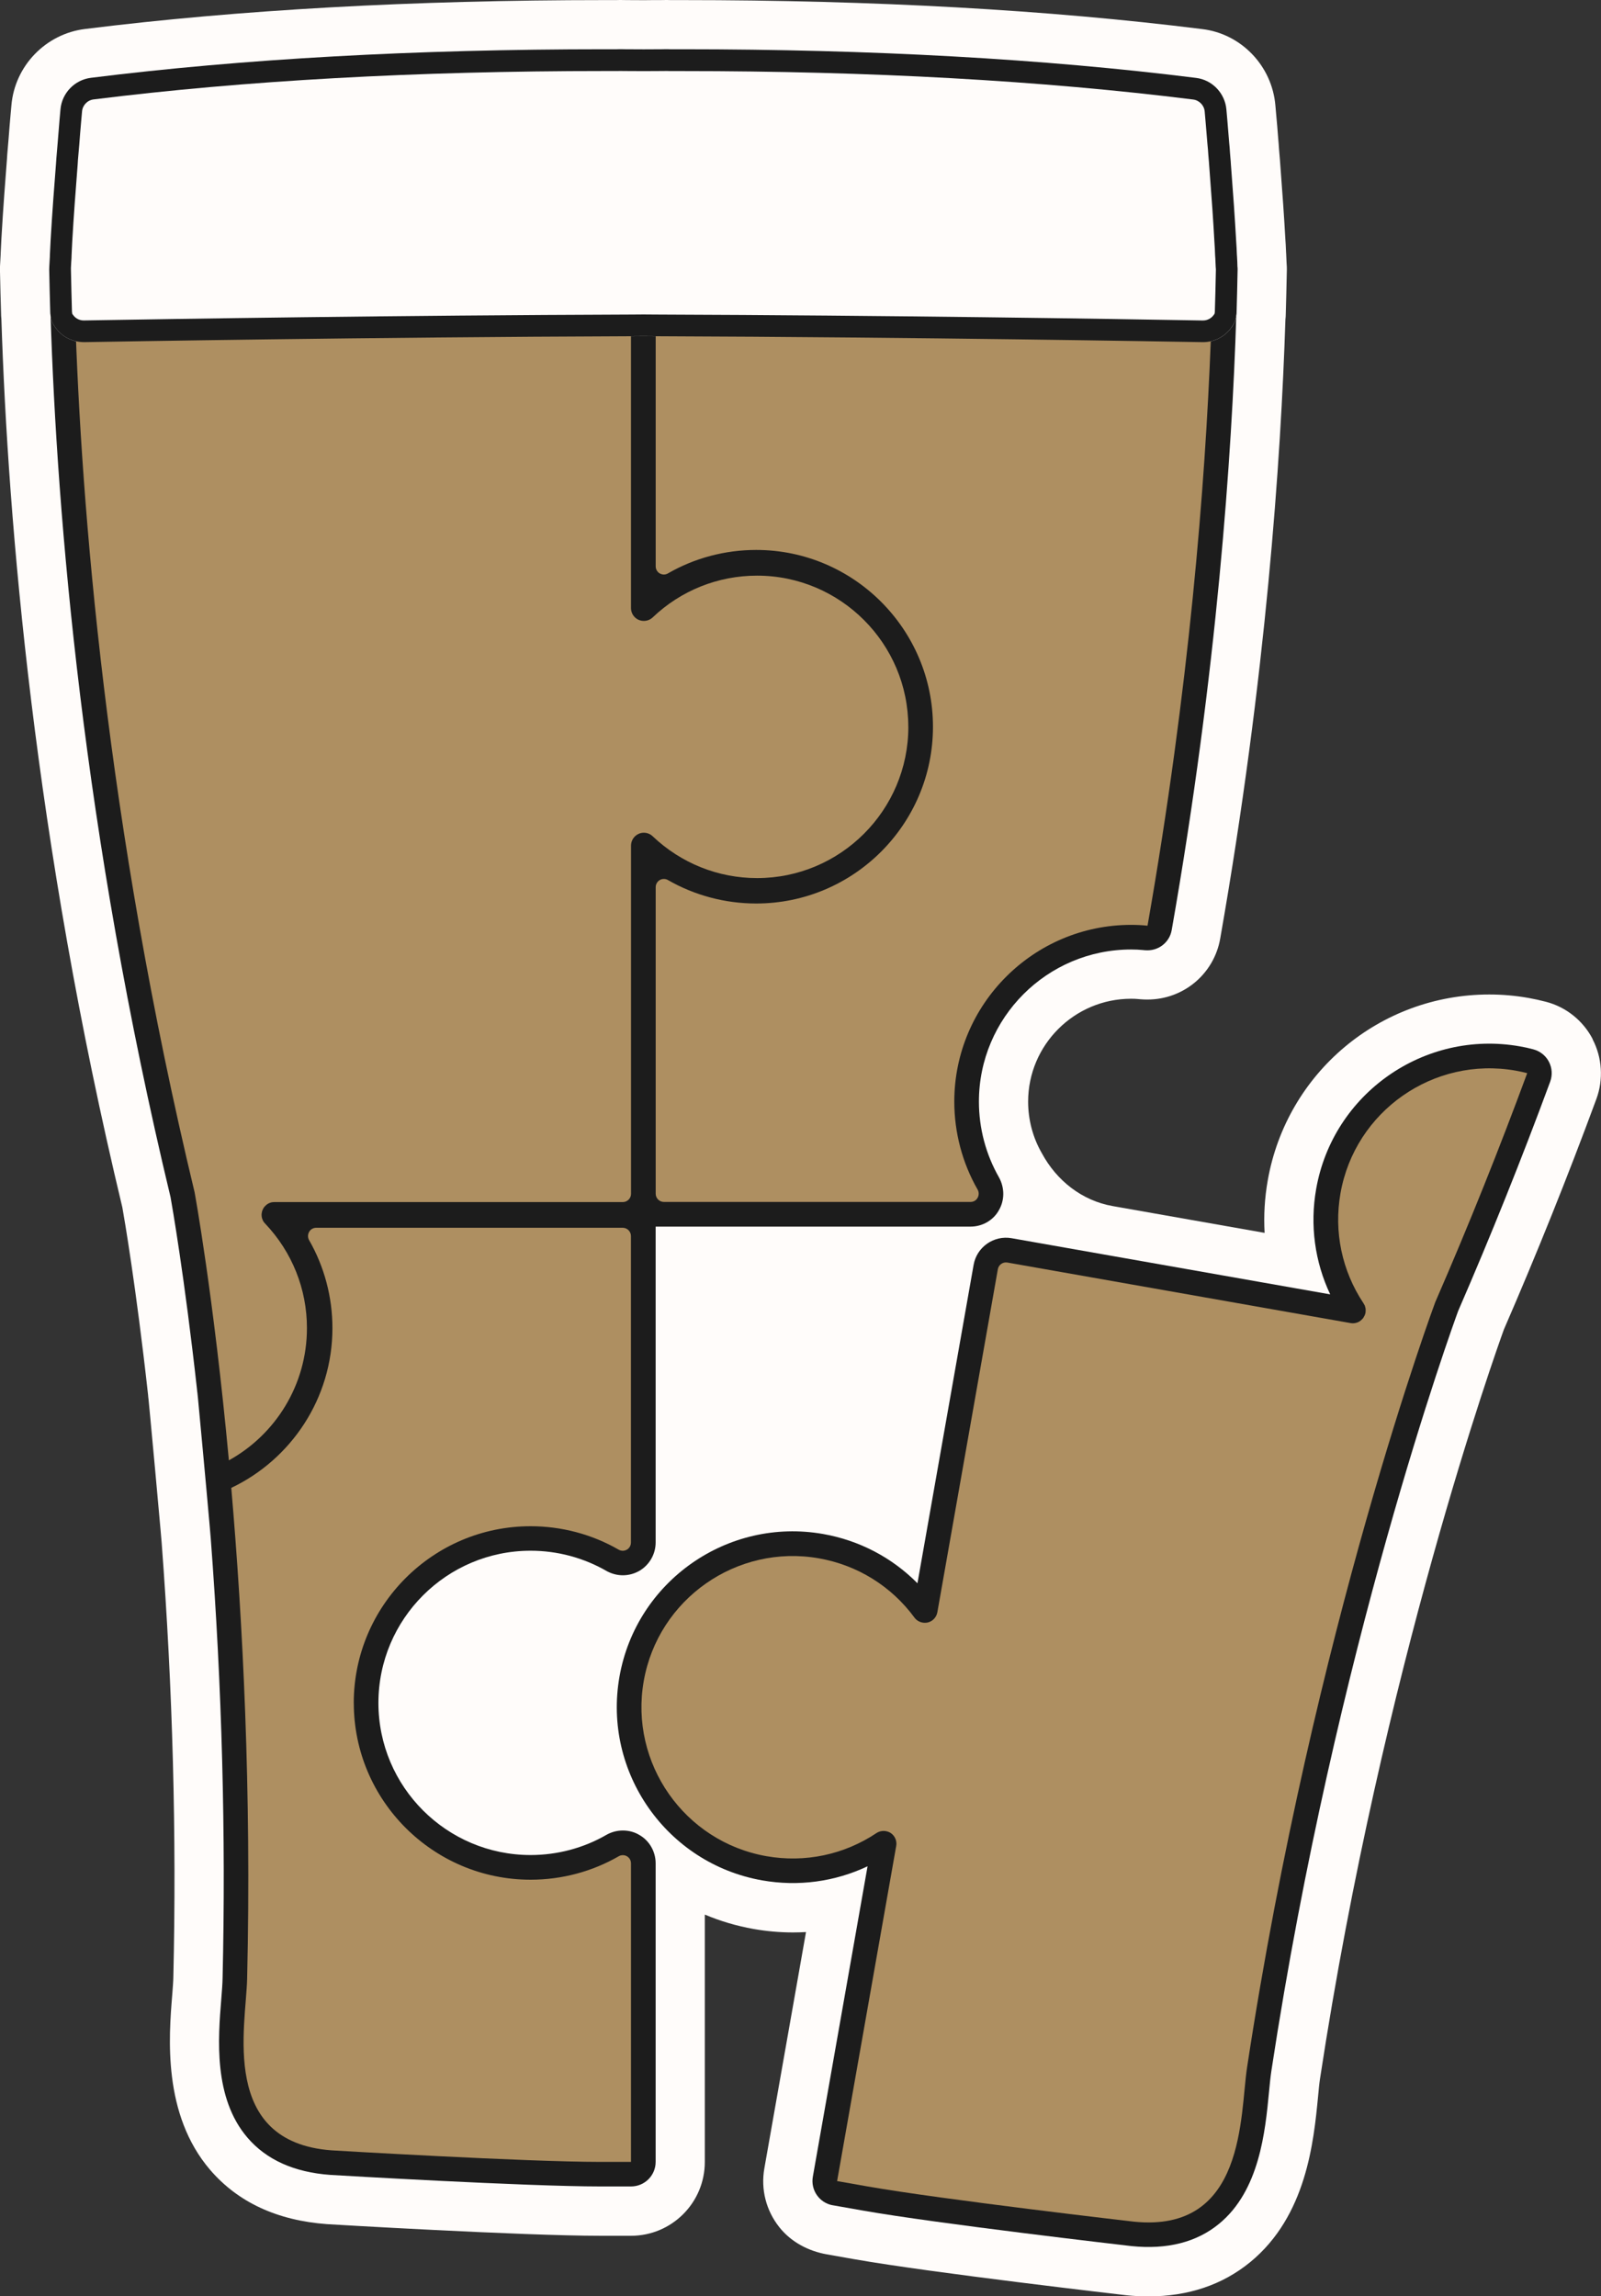 <svg xmlns="http://www.w3.org/2000/svg" id="Layer_2" data-name="Layer 2" viewBox="0 0 368.62 528.66"><rect x="0" y="0" width="368.62" height="528.66" fill="#333333" stroke="none"/><defs><style>      .cls-1 {        fill: #ae8f61;      }      .cls-2 {        fill: none;      }      .cls-3 {        fill: #fffcfa;      }      .cls-4 {        fill: #1c1c1c;      }    </style></defs><g id="Layer_1-2" data-name="Layer 1"><g><path class="cls-3" d="M366.7,239.22c-2.21-4.25-6.13-7.38-10.74-8.58-1.34-.35-2.71-.65-4.05-.89-2.98-.53-6.02-.79-9.02-.79-25.18,0-46.63,18-51,42.8-.71,4.03-.95,8.07-.72,12.08l-34.99-6.17c-7.04-1.24-12.88-5.84-16.28-12.13-.02-.03-.03-.06-.05-.09-2.05-3.57-3.13-7.65-3.13-11.82,0-13.06,10.64-23.69,23.71-23.69.58,0,1.1.02,1.51.06l.67.06c.55.05,1.1.06,1.6.06,8.29,0,15.33-5.92,16.74-14.06,10.54-59.95,13.98-110.53,15.01-142.49.05-.44.08-.87.08-1.27l.13-4.85s.12-5.33.12-5.37c0-.36,0-.88-.06-1.5-.02-.72-.06-1.44-.1-2.2l-.02-.3c-.04-1.16-.11-2.31-.18-3.3-.25-4.57-.63-10.09-1.23-17.94l-.2-2.36c-.06-1.01-.14-1.97-.2-2.58-.15-2.04-.31-3.89-.44-5.25l-.21-2.39c-.78-9.14-7.92-16.53-16.91-17.57C241.4,2.27,201.15.02,157.12.02h-2.75c-.25-.01-.49-.02-.75-.02h-.25c-.45,0-.88,0-1.32.02-1.39,0-2.72,0-3.69.02-1.38-.02-2.76-.02-4.14-.02-.44-.02-.87-.02-1.32-.02h-.25c-.27,0-.53,0-.76.02h-2.73C95.19.02,54.96,2.26,19.61,6.67,10.54,7.77,3.4,15.16,2.63,24.23l-.21,2.33c-.14,1.52-.29,3.39-.44,5.35l-.3,3.53c-.04.42-.06.83-.09,1.36-.33,4.24-.88,11.3-1.26,18.03l-.17,3.38c0,.1,0,.26-.01.4-.05.73-.08,1.44-.11,2-.04.48-.05.96-.05,1.49,0,.02.12,5.32.12,5.32l.13,4.53c0,.51.03,1.03.08,1.53,1.51,46.69,7.58,120,27.85,204.49.43,2.4,3.16,18.22,5.92,43.14.01.16.03.35.05.58.02.16.04.32.06.49.06.6.17,1.74.39,4.07.59,6.32,1.63,17.42,2.4,26.22.08.98.16,1.91.23,2.68,2.55,33.66,3.46,67.33,2.69,100.13-.01.88-.13,2.3-.24,3.82l-.02.24c-.78,9.59-2.23,27.44,8.74,40.23,6.4,7.45,15.44,11.65,26.93,12.49.42.03,44.75,2.68,62.95,2.68h7.01c9.39,0,17-7.61,17-17v-56.95c3.58,1.51,7.33,2.62,11.22,3.31,2.99.53,6.04.8,9.06.8,1.01,0,2.02-.03,3.02-.09l-9.59,54.4c-.85,4.82.38,9.69,3.46,13.57,2.69,3.38,6.66,5.48,10.91,6.23l6.34,1.12c17.75,3.13,62.14,8.24,62.65,8.3,1.71.18,3.41.26,5.08.26,9.16,0,17.04-2.66,23.43-7.89,12.97-10.64,14.62-27.78,15.62-38.14.14-1.49.28-3.02.45-4.1,14.4-94.55,40.57-167.61,42.33-172.47,7.54-17.35,14.71-35.21,21.3-53.08,1.65-4.48,1.34-9.49-.87-13.74Z"></path><path class="cls-2" d="M92.79,392.06c0-16.2,13.18-29.37,29.38-29.37,5.17,0,10.28,1.38,14.79,3.98.07.04.14.08.21.11,1.94,1.02,4.1,1.55,6.24,1.55.06,0,.11,0,.17-.01-3.15,4.97-5.43,10.6-6.5,16.71-1.89,10.69.01,21.47,5.34,30.8-1.99.15-3.91.71-5.62,1.7-4.39,2.54-9.44,3.88-14.61,3.88-16.2,0-29.38-13.17-29.38-29.36Z"></path><path class="cls-2" d="M182.49,346.89c-9.53,0-18.45,2.92-25.86,7.95v-66.77h62.55c-.25.69-.44,1.41-.58,2.16l-11.26,63.88c-5.07-3.23-10.75-5.44-16.81-6.51-2.65-.47-5.36-.71-8.04-.71Z"></path><g><path class="cls-4" d="M284.65,72.56c-1,31.83-4.42,82.12-14.87,141.55-.47,2.74-2.85,4.68-5.57,4.68-.19,0-.4,0-.6-.02-.13-.02-.28-.04-.42-.04-.87-.09-1.79-.13-2.76-.13-19.33,0-35.04,15.72-35.04,35.02,0,6.16,1.61,12.18,4.63,17.46,1.32,2.42,1.3,5.27-.04,7.56-1.25,2.27-3.76,3.76-6.52,3.76h-72.5v72.71c0,2.7-1.44,5.19-3.76,6.55-.06.04-.11.06-.19.1-1.11.6-2.36.91-3.61.91s-2.49-.32-3.61-.91c-5.42-3.14-11.47-4.74-17.62-4.74-19.33,0-35.04,15.72-35.04,35.04s15.72,35.02,35.04,35.02c6.16,0,12.2-1.61,17.46-4.65,1.08-.62,2.4-1,3.78-1s2.72.36,3.85,1.06c2.27,1.3,3.7,3.82,3.7,6.5v68.72c0,3.14-2.53,5.67-5.67,5.67h-7.01c-17.34,0-60.41-2.55-62.25-2.66-8.31-.6-14.7-3.49-19.04-8.56-7.88-9.18-6.78-22.86-6.04-31.93.15-1.89.28-3.51.3-4.82.77-33.04-.13-67.01-2.72-101.14-.08-.87-.15-1.78-.23-2.72-.93-10.62-2.23-24.37-2.7-29.43-.04-.42-.09-.85-.13-1.27-.02-.15-.02-.3-.06-.43-.02-.17-.02-.26-.02-.26-2.91-26.35-5.82-42.84-6.12-44.53C19.1,191.65,13.11,118.9,11.64,72.54c.08,1.02.45,1.96,1.06,2.78,1.49,2.17,3.93,3.46,6.72,3.46,6.52-.11,65.4-1.15,125.89-1.36h.09c.87-.02,1.76-.02,2.63-.02h.23c.87,0,1.74,0,2.7.02h.02c60.45.21,119.35,1.25,125.87,1.36h.17c.6,0,1.19-.08,1.76-.21,1.93-.43,3.65-1.59,4.78-3.21.6-.79,1-1.78,1.1-2.8Z"></path><path class="cls-1" d="M209.14,167.34c0,19.19-15.62,34.82-34.82,34.82-8.97,0-17.51-3.42-24.05-9.63-.55-.53-1.28-.81-2.04-.81-.4,0-.79.08-1.13.23-1.1.47-1.81,1.55-1.81,2.72v80.19c0,1.04-.85,1.89-1.89,1.89H63.17s-.21,0-.3.02c-.11,0-.21.02-.23.02-.06.02-.17.04-.26.06-.09.04-.25.09-.28.09l-.36.17s-.19.13-.23.15c0,0-.28.21-.34.28-.21.19-.34.36-.43.49l-.13.21c-.11.21-.19.42-.25.55l-.04.19s-.08.4-.08.43c0,.06-.02.15-.02.26.02.08.02.34.02.34.02.06.02.11.02.11.02.09.04.21.04.25,0,0,.09.28.11.32,0,.02.11.28.13.34.04.04.19.3.21.32h-.02l.06.06c.06.06.25.28.28.32,6.18,6.52,9.6,15.04,9.6,24.03,0,13.09-7.25,24.52-17.97,30.45-3.55-38.16-7.9-61.74-7.9-61.74C24.4,189.57,18.66,116.2,17.28,71.98c.42.7,1.17,1.15,2.04,1.13,11.49-.21,68.14-1.17,125.96-1.36v68.27c0,1.15.72,2.25,1.79,2.7.38.15.77.23,1.17.23.76,0,1.47-.28,2.02-.79,6.52-6.22,15.06-9.63,24.05-9.63,19.19,0,34.82,15.62,34.82,34.82Z"></path><path class="cls-1" d="M279,71.97c-.06,2.13-.13,4.33-.23,6.59-1.28,32.95-4.95,79.83-14.56,134.56-1.25-.13-2.51-.19-3.78-.19-22.44,0-40.71,18.25-40.71,40.69,0,7.1,1.85,14.13,5.38,20.27.32.59.32,1.3-.02,1.89-.32.59-.94.94-1.62.94h-70.6c-1.04,0-1.89-.85-1.89-1.89v-70.58c0-.68.36-1.3.94-1.64.28-.17.62-.25.94-.25s.66.08.94.25c6.14,3.53,13.17,5.4,20.31,5.4,22.44,0,40.71-18.25,40.71-40.69s-18.27-40.71-40.71-40.71c-7.16,0-14.19,1.87-20.31,5.4-.28.17-.62.26-.94.26s-.64-.09-.94-.25c-.59-.34-.94-.96-.94-1.64v-58.66c57.84.19,114.5,1.15,125.98,1.36.87.02,1.62-.43,2.04-1.13Z"></path><path class="cls-4" d="M191.75,507.72c-3.08-.54-5.14-3.48-4.6-6.57l12.6-71.48c-7.5,3.55-15.95,4.71-24.28,3.24-21.98-3.88-36.71-24.91-32.84-46.9,3.88-21.98,24.91-36.71,46.9-32.84,8.33,1.47,15.86,5.43,21.71,11.34l12.93-73.31c.72-4.1,4.65-6.85,8.75-6.13l73.35,12.93c-3.55-7.51-4.7-15.95-3.23-24.28,3.87-21.97,24.91-36.7,46.89-32.82,1.05.18,2.1.41,3.12.69,1.54.41,2.85,1.45,3.58,2.86.74,1.42.84,3.08.29,4.58-6.55,17.76-13.68,35.52-21.19,52.8-1.33,3.63-28.17,77.49-43.01,174.98-.2,1.31-.36,2.94-.54,4.84-.87,9.04-2.17,22.69-11.51,30.34-5.16,4.24-11.95,5.96-20.17,5.12-1.89-.22-44.75-5.17-61.84-8.18l-6.92-1.22Z"></path><path class="cls-1" d="M330.48,299.73s-27.93,74.95-43.35,176.24c-1.67,10.87-.24,38.15-26.04,35.52,0,0-44.31-5.11-61.43-8.13l-6.92-1.22,13.61-77.17c.2-1.15-.3-2.32-1.28-2.97-.33-.21-.71-.35-1.1-.42-.74-.13-1.52.02-2.15.43-7.5,5.01-16.5,6.89-25.36,5.33-18.9-3.33-31.57-21.43-28.24-40.33,3.33-18.9,21.43-31.57,40.33-28.24,8.86,1.56,16.69,6.41,22.01,13.66.45.6,1.11,1,1.85,1.13.39.07.79.06,1.19-.02,1.14-.26,2.01-1.2,2.22-2.35l13.93-78.99c.18-1.02,1.17-1.71,2.19-1.53l79.03,13.94s.2.04.28.03c.15.03.29.01.48,0l.2-.02s.44-.1.44-.1c0,0,.29-.12.33-.13.11-.06.21-.12.32-.16.04-.03.07-.05.07-.05.2-.14.38-.3.52-.45.04-.03.12-.13.16-.16.12-.15.23-.32.32-.52.03-.03.08-.12.09-.16l.11-.27c.01-.07.1-.33.11-.38,0-.08.02-.25.02-.25,0-.1,0-.17.01-.29,0,0,0-.27,0-.31-.01-.04-.02-.2-.04-.24-.01-.04-.03-.16-.04-.18-.04-.08-.07-.17-.08-.3-.02-.02-.03-.06-.04-.1-.03-.04-.28-.49-.31-.55-4.97-7.48-6.84-16.48-5.28-25.31,3.33-18.9,21.43-31.56,40.33-28.22.89.16,1.8.36,2.66.58-6.25,16.95-13.27,34.57-21.14,52.65Z"></path><path class="cls-1" d="M81.46,392.07c0,22.44,18.27,40.69,40.71,40.69,7.16,0,14.17-1.87,20.29-5.4.28-.17.62-.25.94-.25s.66.08.94.25c.59.34.94.96.94,1.64v68.73h-7.01c-17.38,0-61.91-2.66-61.91-2.66-25.86-1.89-19.72-28.51-19.46-39.5,1.02-43.32-1-82.36-3.65-113.02,13.75-6.54,23.29-20.57,23.29-36.78,0-7.12-1.85-14.13-5.38-20.27-.32-.59-.32-1.3.02-1.89.32-.59.94-.94,1.62-.94h70.58c1.04,0,1.89.85,1.89,1.89v70.58c0,.68-.36,1.3-.94,1.64-.28.15-.62.25-.94.25s-.66-.09-.94-.25c-6.12-3.53-13.13-5.4-20.29-5.4-22.44,0-40.71,18.27-40.71,40.71Z"></path><path class="cls-4" d="M284.95,62.09s-.11,5.12-.11,5.12l-.13,4.87c0,.15-.02.32-.06.47-.09,1.02-.49,2-1.1,2.8-1.47,2.12-3.93,3.42-6.54,3.42h-.17c-6.52-.11-65.44-1.15-125.89-1.36-.96-.02-1.83-.02-2.7-.02h-.23c-.87,0-1.76,0-2.63.02h-.09c-60.49.21-119.37,1.25-125.89,1.36-2.8,0-5.23-1.28-6.72-3.46-.6-.81-.98-1.76-1.06-2.78-.04-.19-.06-.4-.06-.6l-.13-4.84s-.11-4.97-.11-5.01c0-.25,0-.47.02-.7.04-.77.08-1.55.13-2.34v-.23c.06-1.11.11-2.27.17-3.44.36-6.33.89-13.17,1.25-17.76.02-.36.04-.77.08-1.19l.3-3.57c.15-2,.3-3.82.43-5.29l.21-2.36c.32-3.78,3.29-6.84,7.05-7.29,34.93-4.36,74.69-6.57,118.2-6.57h2.89c.19,0,.38-.02.6-.02h.25c.36,0,.7,0,1.06.02,1.42,0,2.83,0,4.25.02,1.3-.02,2.68-.02,4.1-.02.36-.02.7-.02,1.06-.02h.25c.21,0,.42.02.6.02h2.89c43.51,0,83.27,2.21,118.22,6.59,3.74.43,6.71,3.51,7.03,7.29l.21,2.4c.13,1.42.28,3.23.43,5.23.08.66.13,1.49.19,2.36l.11,1.34c.04.3.06.74.09,1.21.55,7.1.94,12.75,1.21,17.62.08,1.08.13,2.13.17,3.19l.04.59c.04.66.08,1.44.09,2.19.04.23.04.47.04.72Z"></path><path class="cls-3" d="M19.33,73.78c-1.04,0-1.94-.45-2.52-1.29-.04-.05-.07-.1-.11-.15-.05-.06-.08-.13-.08-.16,0-.13-.03-.27-.05-.4l-.13-4.81s-.11-4.72-.11-4.96c0-.02,0-.12,0-.21,0-.05,0-.1,0-.15.04-.74.07-1.48.13-2.23,0-.12.01-.24.01-.36v-.1l.16-3.32c.33-5.76.79-11.87,1.24-17.61,0-.04.02-.28.02-.28.01-.26.03-.55.05-.85l.31-3.6c.15-2.02.3-3.81.43-5.27l.21-2.37c.12-1.44,1.24-2.6,2.67-2.77,34.74-4.34,74.29-6.54,117.6-6.54h2.89c.17,0,.33,0,.51-.01,0,0,.47,0,.53,0,.2,0,.4,0,.61.01.09,0,.17,0,.26,0,1.39,0,2.79,0,4.18.02.02,0,.12,0,.14,0,1.25-.02,2.58-.02,3.94-.02.03,0,.26,0,.34,0,.21-.01.41-.01.61-.01h.52c.18.01.35.02.52.02h2.89c43.35,0,82.92,2.21,117.6,6.55,1.42.17,2.55,1.35,2.67,2.75l.21,2.41c.13,1.43.28,3.21.43,5.18,0,.07.01.13.02.2.07.59.12,1.34.17,2.11l.12,1.44c0,.07.01.14.02.2.01.11.02.26.03.42l.04.56c.59,7.61.96,13.01,1.2,17.5.08,1.1.13,2.1.16,3.1,0,.05.05.73.05.73.03.57.07,1.29.09,1.99,0,.16.02.33.04.49v.11c0,.15-.11,5.01-.11,5.01l-.13,4.66c-.02.11-.03.22-.04.34,0,.06-.04.15-.09.22-.04.06-.08.11-.12.17-.55.79-1.48,1.28-2.43,1.28h-.47c-19.88-.35-71.92-1.18-125.57-1.36-.92-.02-1.82-.02-2.72-.02h-.23c-.89,0-1.79,0-2.68.02h-.06c-53.65.18-105.68,1.01-125.56,1.35h-.4Z"></path></g></g></g></svg>